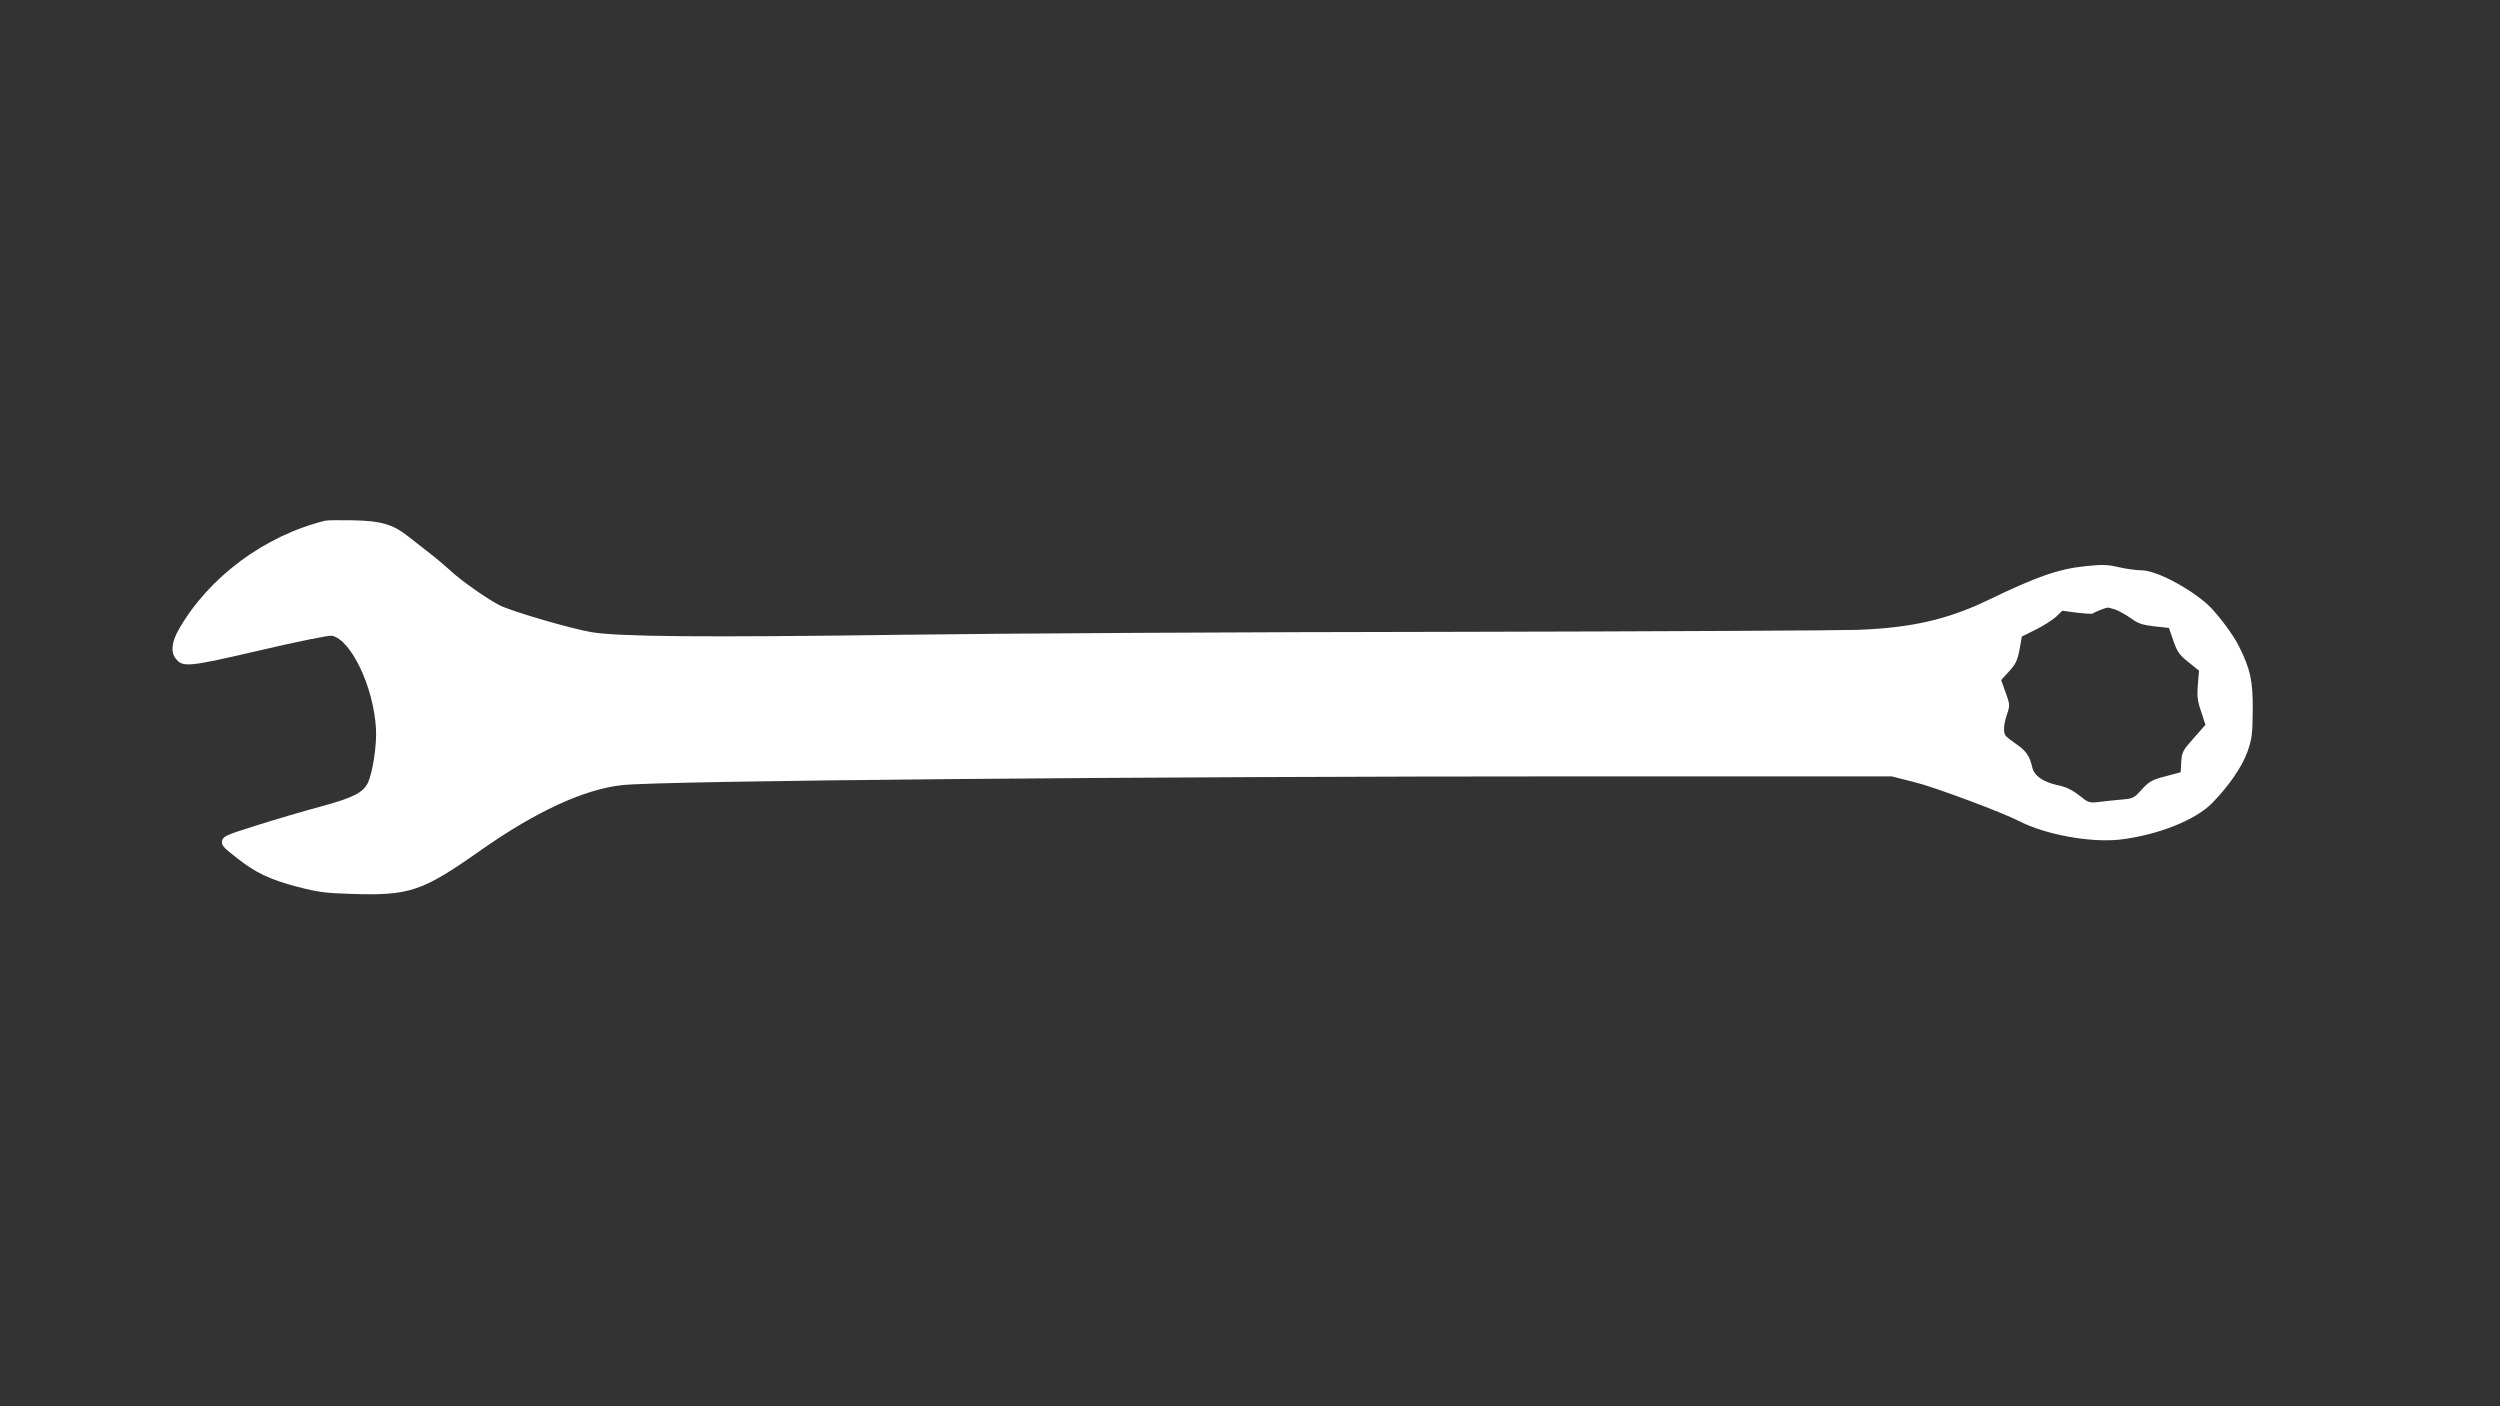 <svg version="1.2" xmlns="http://www.w3.org/2000/svg" viewBox="0 0 1280 720" width="1280" height="720">
	<rect x="0" y="0" width="1280" height="720" fill="#333333" stroke="none"/>
	<title>ferramenta1-svg</title>
	<style>
		.s0 { fill: #ffffff } 
	</style>
	<g id="Layer">
		<path id="Layer" fill-rule="evenodd" class="s0" d="m181 266.4c14.3 0.3 20.3 2.1 28.2 8.4 2.6 2 7.5 5.9 11 8.6 3.5 2.7 8.3 6.8 10.8 9.1 5 4.7 18.5 14.2 24.8 17.4 6.3 3.2 36.6 12 47.2 13.8 14.5 2.3 57.3 2.7 159.5 1.3 50.1-0.7 176.7-1.4 281.5-1.5 104.8-0.2 197.8-0.7 206.7-1 27.9-1 46.5-5.3 67.3-15.3 24.8-12 36-15.9 49.6-17.3 8.5-0.9 11.3-0.9 17.2 0.5 3.9 0.9 9.1 1.6 11.6 1.6 7 0 22.5 7.8 33 16.7 4.8 4 13.6 15.5 16.9 22.1 5.9 11.8 7.2 17.7 7.1 32.7-0.1 12.4-0.4 14.8-2.7 21.4-2.8 7.7-9.5 17.5-18 26.2-8.7 8.9-28.3 16.6-47.6 18.8-15 1.6-37.9-2.6-51.1-9.4-8.7-4.5-43.7-17.6-54-20.1l-11.5-2.9h-156c-226.6 0-474.3 2.2-494.2 4.5-19.4 2.2-44 13.5-72.4 33.5-29.7 20.9-36.1 23.1-65.4 22.2-13.8-0.4-17.6-0.9-28-3.6-14.5-3.8-21.6-7.2-31.6-15.1-6.6-5.1-7.6-6.3-7.2-8.5 0.5-2.3 2-3 17.7-7.9 9.4-3 24.1-7.3 32.6-9.6 16.7-4.5 21.9-7.1 24.4-12.3 2.5-5.4 4.6-19.6 4.1-27.7-1.2-21.2-12.7-45.4-22.5-47.5-1.4-0.3-17 2.8-37 7.5-37.1 8.6-39.4 8.8-43.1 4.1-2.6-3.3-2-8.6 1.8-15.1 15.3-26.6 43.9-47.8 74.8-55.4 1.1-0.3 7.6-0.3 14.5-0.2zm898.1 44.7c-1.2 0.1-7 2.4-7.5 3-0.3 0.3-4 0.1-8.1-0.4l-7.6-1-3.2 3.1c-1.8 1.6-6.4 4.6-10.3 6.5l-7.2 3.6-1.2 6.7c-1.1 5.6-2 7.5-5.4 11.2l-4 4.4 2.3 6.4c2.2 6.1 2.2 6.6 0.7 11.1-1.7 5-2 9.1-0.8 10.9 0.4 0.6 2.8 2.5 5.4 4.3 5 3.3 7.1 6.3 8.3 11.9 0.9 4.3 5.5 7.6 13 9.2 4.3 0.9 7.4 2.4 11 5.2 4.7 3.8 5.3 4 10 3.4 2.8-0.3 7.9-0.9 11.5-1.2 6.2-0.5 6.7-0.8 10.6-5.2 3.7-4 5.1-4.9 12-6.7l7.9-2.1 0.3-5.4c0.3-4.9 0.8-5.8 6.4-12.1l6-6.8-2.2-6.7c-1.9-5.5-2.2-8-1.7-13.8l0.6-7.2-5.3-4.3c-4.6-3.6-5.8-5.2-7.8-10.9l-2.3-6.7-7.4-0.8c-6.1-0.7-8.3-1.4-12-4.1-2.6-1.8-6.1-3.8-8-4.5-1.9-0.6-3.7-1.1-4-1z"/>
	</g>
</svg>